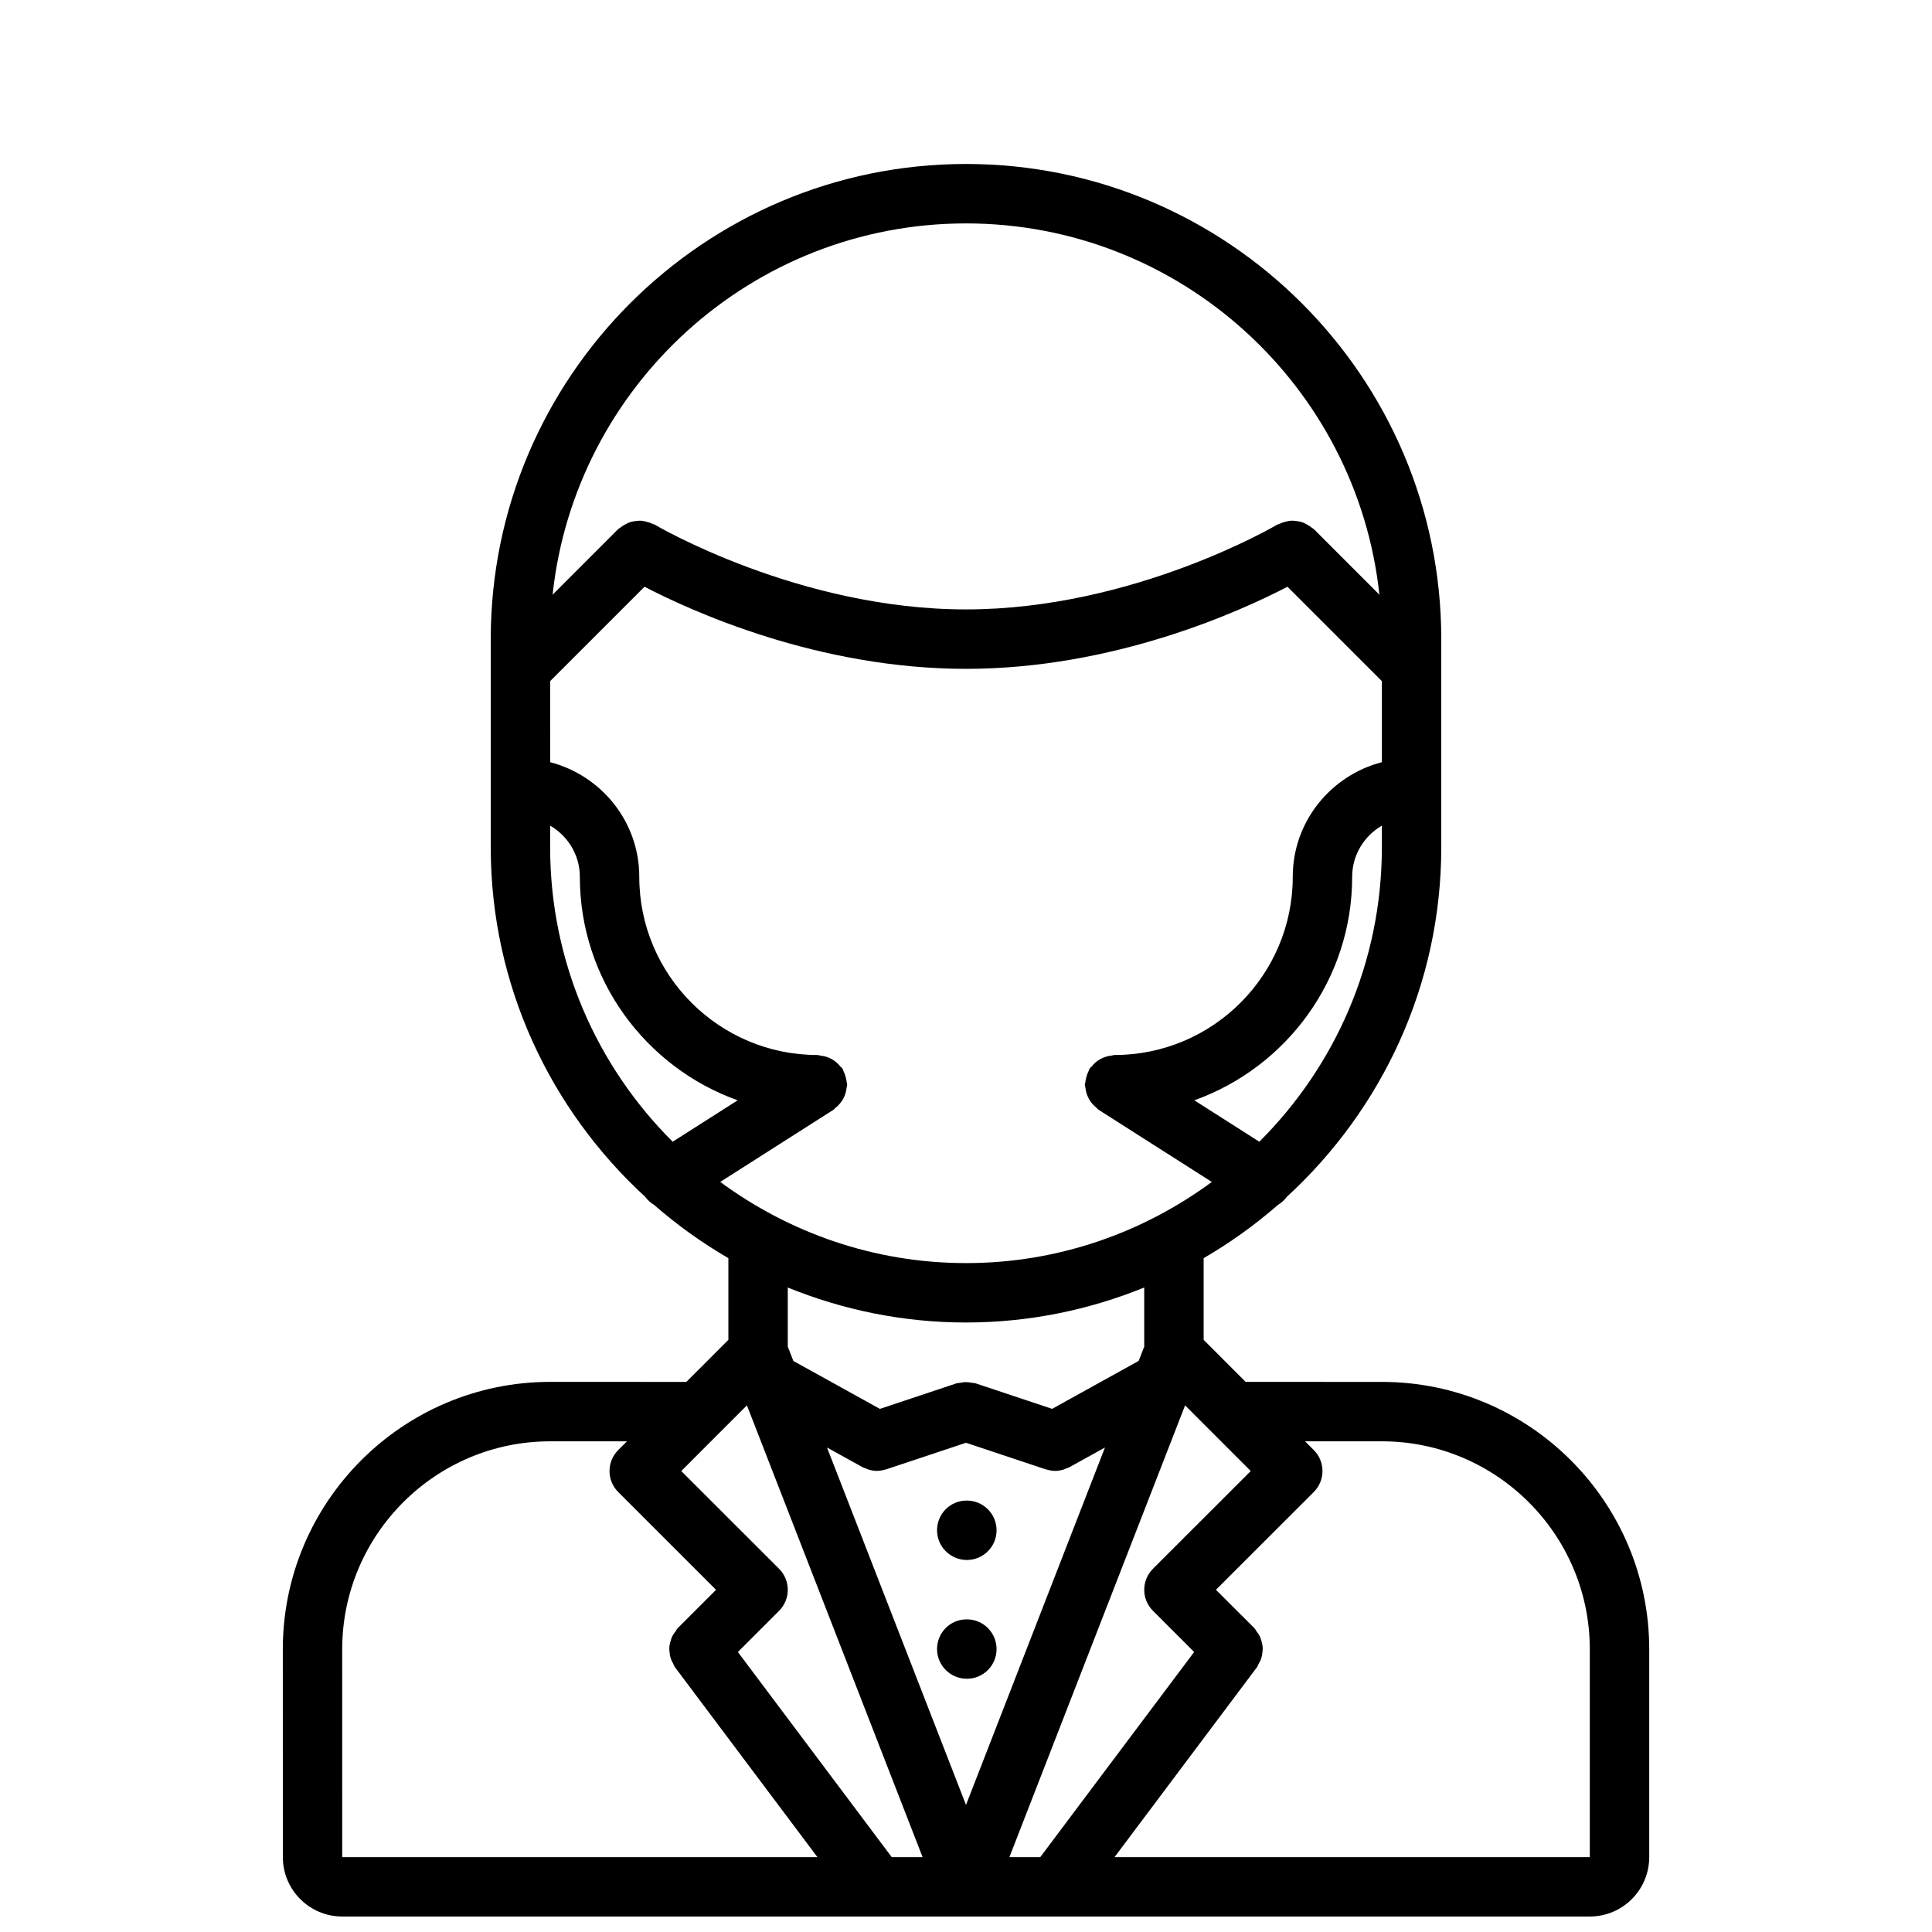 <?xml version="1.0" encoding="UTF-8"?>
<!-- Uploaded to: SVG Repo, www.svgrepo.com, Generator: SVG Repo Mixer Tools -->
<svg width="800px" height="800px" version="1.1" viewBox="144 144 512 512" xmlns="http://www.w3.org/2000/svg">
 <defs>
  <clipPath id="a">
   <path d="m218 187h364v464.9h-364z"/>
  </clipPath>
 </defs>
 <path d="m400.23 557.41c4.344 0 7.871-3.519 7.871-7.871 0-4.352-3.527-7.871-7.871-7.871h-0.078c-4.344 0-7.824 3.519-7.824 7.871 0 4.356 3.559 7.871 7.902 7.871z"/>
 <path d="m400.23 588.89c4.344 0 7.871-3.519 7.871-7.871 0-4.352-3.527-7.871-7.871-7.871h-0.078c-4.344 0-7.824 3.519-7.824 7.871 0 4.352 3.559 7.871 7.902 7.871z"/>
 <g clip-path="url(#a)">
  <path d="m510.21 510.22-36.102-0.008-11.129-11.141v-21.648c7.031-4.086 13.609-8.809 19.695-14.121 0.898-0.52 1.684-1.242 2.34-2.125 25.086-23.035 40.938-55.992 40.938-92.66v-55.113c0-69.445-56.504-125.95-125.95-125.95-69.445 0-125.95 56.504-125.95 125.95v55.113c0 36.668 15.855 69.629 40.941 92.66 0.652 0.875 1.441 1.598 2.34 2.125 6.078 5.312 12.668 10.035 19.695 14.121v21.648l-11.141 11.148-36.078-0.008c-39.07 0-70.859 31.785-70.859 70.863l0.008 55.082c0 8.684 7.062 15.742 15.742 15.742h330.62c8.684 0 15.742-7.062 15.742-15.742v-55.09c0-39.07-31.777-70.848-70.848-70.848zm0 15.742c30.379 0 55.105 24.727 55.105 55.105v55.09h-125.95l37.785-50.383c0.203-0.277 0.262-0.605 0.434-0.898 0.27-0.473 0.512-0.922 0.676-1.426 0.164-0.496 0.227-0.969 0.285-1.473 0.062-0.496 0.117-0.977 0.078-1.48-0.031-0.504-0.156-0.984-0.285-1.48-0.133-0.488-0.262-0.938-0.488-1.395-0.227-0.48-0.535-0.883-0.867-1.309-0.203-0.277-0.316-0.598-0.559-0.844l-10.184-10.16 25.922-25.906c3.078-3.078 3.078-8.055 0-11.133l-2.305-2.305zm-98.707 110.2 46.562-119.73 17.398 17.406-25.922 25.906c-3.078 3.078-3.078 8.055 0 11.133l10.918 10.918-40.777 54.363zm-31.18 0-40.777-54.363 10.918-10.918c3.078-3.078 3.078-8.055 0-11.133l-25.922-25.906 10.164-10.18h0.008l7.227-7.227 46.559 119.73zm-7.746-103.35c0.309 0.164 0.637 0.25 0.953 0.379 0.219 0.094 0.426 0.188 0.652 0.262 0.723 0.211 1.465 0.348 2.195 0.348h0.008c0.008 0 0.023-0.008 0.031-0.008 0.77 0 1.527-0.148 2.258-0.371 0.07-0.016 0.133-0.008 0.195-0.031l21.133-7.043 21.129 7.047c0.07 0.023 0.133 0.016 0.195 0.031 0.73 0.219 1.488 0.371 2.258 0.371 0.008 0 0.023 0.008 0.031 0.008h0.008c0.738 0 1.48-0.133 2.195-0.348 0.227-0.07 0.441-0.172 0.652-0.262 0.324-0.125 0.645-0.203 0.953-0.379l9.406-5.211-36.828 94.719-36.84-94.723zm-37.707-75.59 30.008-19.121c0.234-0.156 0.379-0.402 0.59-0.566 0.434-0.348 0.82-0.699 1.156-1.125 0.324-0.387 0.582-0.781 0.82-1.203 0.242-0.449 0.441-0.883 0.598-1.371 0.164-0.512 0.25-1.023 0.316-1.559 0.02-0.281 0.156-0.527 0.156-0.816 0-0.219-0.109-0.41-0.125-0.629-0.047-0.52-0.164-1.016-0.316-1.527-0.148-0.52-0.316-1.008-0.559-1.48-0.109-0.188-0.117-0.41-0.227-0.59-0.156-0.234-0.395-0.371-0.566-0.582-0.348-0.441-0.707-0.82-1.133-1.172-0.387-0.316-0.77-0.574-1.188-0.812-0.449-0.242-0.891-0.441-1.387-0.598-0.52-0.164-1.023-0.25-1.559-0.316-0.277-0.031-0.52-0.164-0.812-0.164-26.047 0-47.23-21.184-47.23-47.23 0-14.625-10.066-26.852-23.617-30.371l-0.004-21.48 25.016-25.016c12.691 6.598 46.109 21.758 85.195 21.758s72.5-15.16 85.191-21.758l25.016 25.016v21.477c-13.547 3.519-23.617 15.742-23.617 30.371 0 26.047-21.184 47.23-47.23 47.23-0.301 0-0.551 0.141-0.836 0.164-0.52 0.055-1.008 0.148-1.504 0.309-0.504 0.156-0.961 0.355-1.418 0.605-0.418 0.227-0.805 0.488-1.172 0.797-0.434 0.363-0.797 0.746-1.141 1.18-0.172 0.211-0.418 0.348-0.566 0.582-0.117 0.18-0.125 0.402-0.227 0.59-0.242 0.473-0.418 0.953-0.559 1.48-0.156 0.512-0.27 1.008-0.316 1.527-0.023 0.23-0.133 0.418-0.133 0.641 0 0.293 0.133 0.535 0.164 0.82 0.062 0.535 0.156 1.047 0.316 1.559 0.164 0.488 0.355 0.93 0.598 1.371 0.227 0.434 0.496 0.82 0.82 1.203 0.348 0.426 0.73 0.781 1.156 1.125 0.211 0.164 0.355 0.418 0.59 0.566l30.008 19.121c-18.27 13.453-40.754 21.508-65.133 21.508-24.383-0.004-46.871-8.059-65.141-21.512zm142.86-10.656-17.223-10.973c24.34-8.715 41.832-31.938 41.832-59.238 0-5.793 3.188-10.824 7.871-13.555v5.723c0 30.465-12.43 58.078-32.48 78.043zm-77.727-243.36c56.773 0 103.64 43.156 109.55 98.391l-17.398-17.398c-0.156-0.156-0.355-0.195-0.504-0.34-0.41-0.355-0.844-0.613-1.309-0.867-0.449-0.242-0.867-0.48-1.348-0.629-0.473-0.156-0.938-0.211-1.434-0.277-0.512-0.07-1.008-0.125-1.52-0.086-0.48 0.031-0.93 0.148-1.41 0.27-0.52 0.141-1.023 0.293-1.512 0.535-0.18 0.094-0.395 0.094-0.574 0.195-0.379 0.227-38.188 22.5-82.547 22.5s-82.168-22.27-82.547-22.5c-0.18-0.109-0.395-0.109-0.574-0.195-0.496-0.242-0.992-0.402-1.512-0.527-0.48-0.125-0.93-0.242-1.41-0.277-0.512-0.039-1.008 0.016-1.52 0.086-0.496 0.062-0.961 0.125-1.426 0.277-0.488 0.156-0.906 0.387-1.363 0.637-0.457 0.25-0.883 0.504-1.289 0.859-0.164 0.133-0.363 0.18-0.512 0.34l-17.398 17.398c5.914-55.238 52.777-98.391 109.55-98.391zm-110.21 165.32v-5.723c4.684 2.731 7.871 7.754 7.871 13.555 0 27.301 17.492 50.523 41.824 59.238l-17.223 10.973c-20.043-19.965-32.473-47.578-32.473-78.043zm110.21 125.95c16.703 0 32.637-3.344 47.23-9.273v15.664l-1.48 3.793-22.93 12.699-20.332-6.777c-0.285-0.094-0.559-0.047-0.844-0.109-0.543-0.102-1.078-0.195-1.645-0.195s-1.094 0.094-1.637 0.203c-0.285 0.062-0.566 0.016-0.852 0.109l-20.332 6.777-22.93-12.699-1.484-3.797v-15.664c14.594 5.926 30.527 9.27 47.234 9.27zm-110.2 31.488 20.34 0.008-2.305 2.305c-3.078 3.078-3.078 8.055 0 11.133l25.922 25.91-10.18 10.18c-0.242 0.242-0.355 0.566-0.559 0.844-0.332 0.426-0.637 0.828-0.867 1.309-0.219 0.457-0.355 0.906-0.488 1.395-0.133 0.496-0.25 0.969-0.285 1.48-0.039 0.496 0.016 0.977 0.078 1.48 0.055 0.496 0.125 0.977 0.285 1.473 0.164 0.496 0.41 0.953 0.676 1.426 0.164 0.293 0.219 0.621 0.434 0.898l37.781 50.363h-125.94l-0.008-55.082c0-30.395 24.723-55.121 55.117-55.121z"/>
 </g>
</svg>